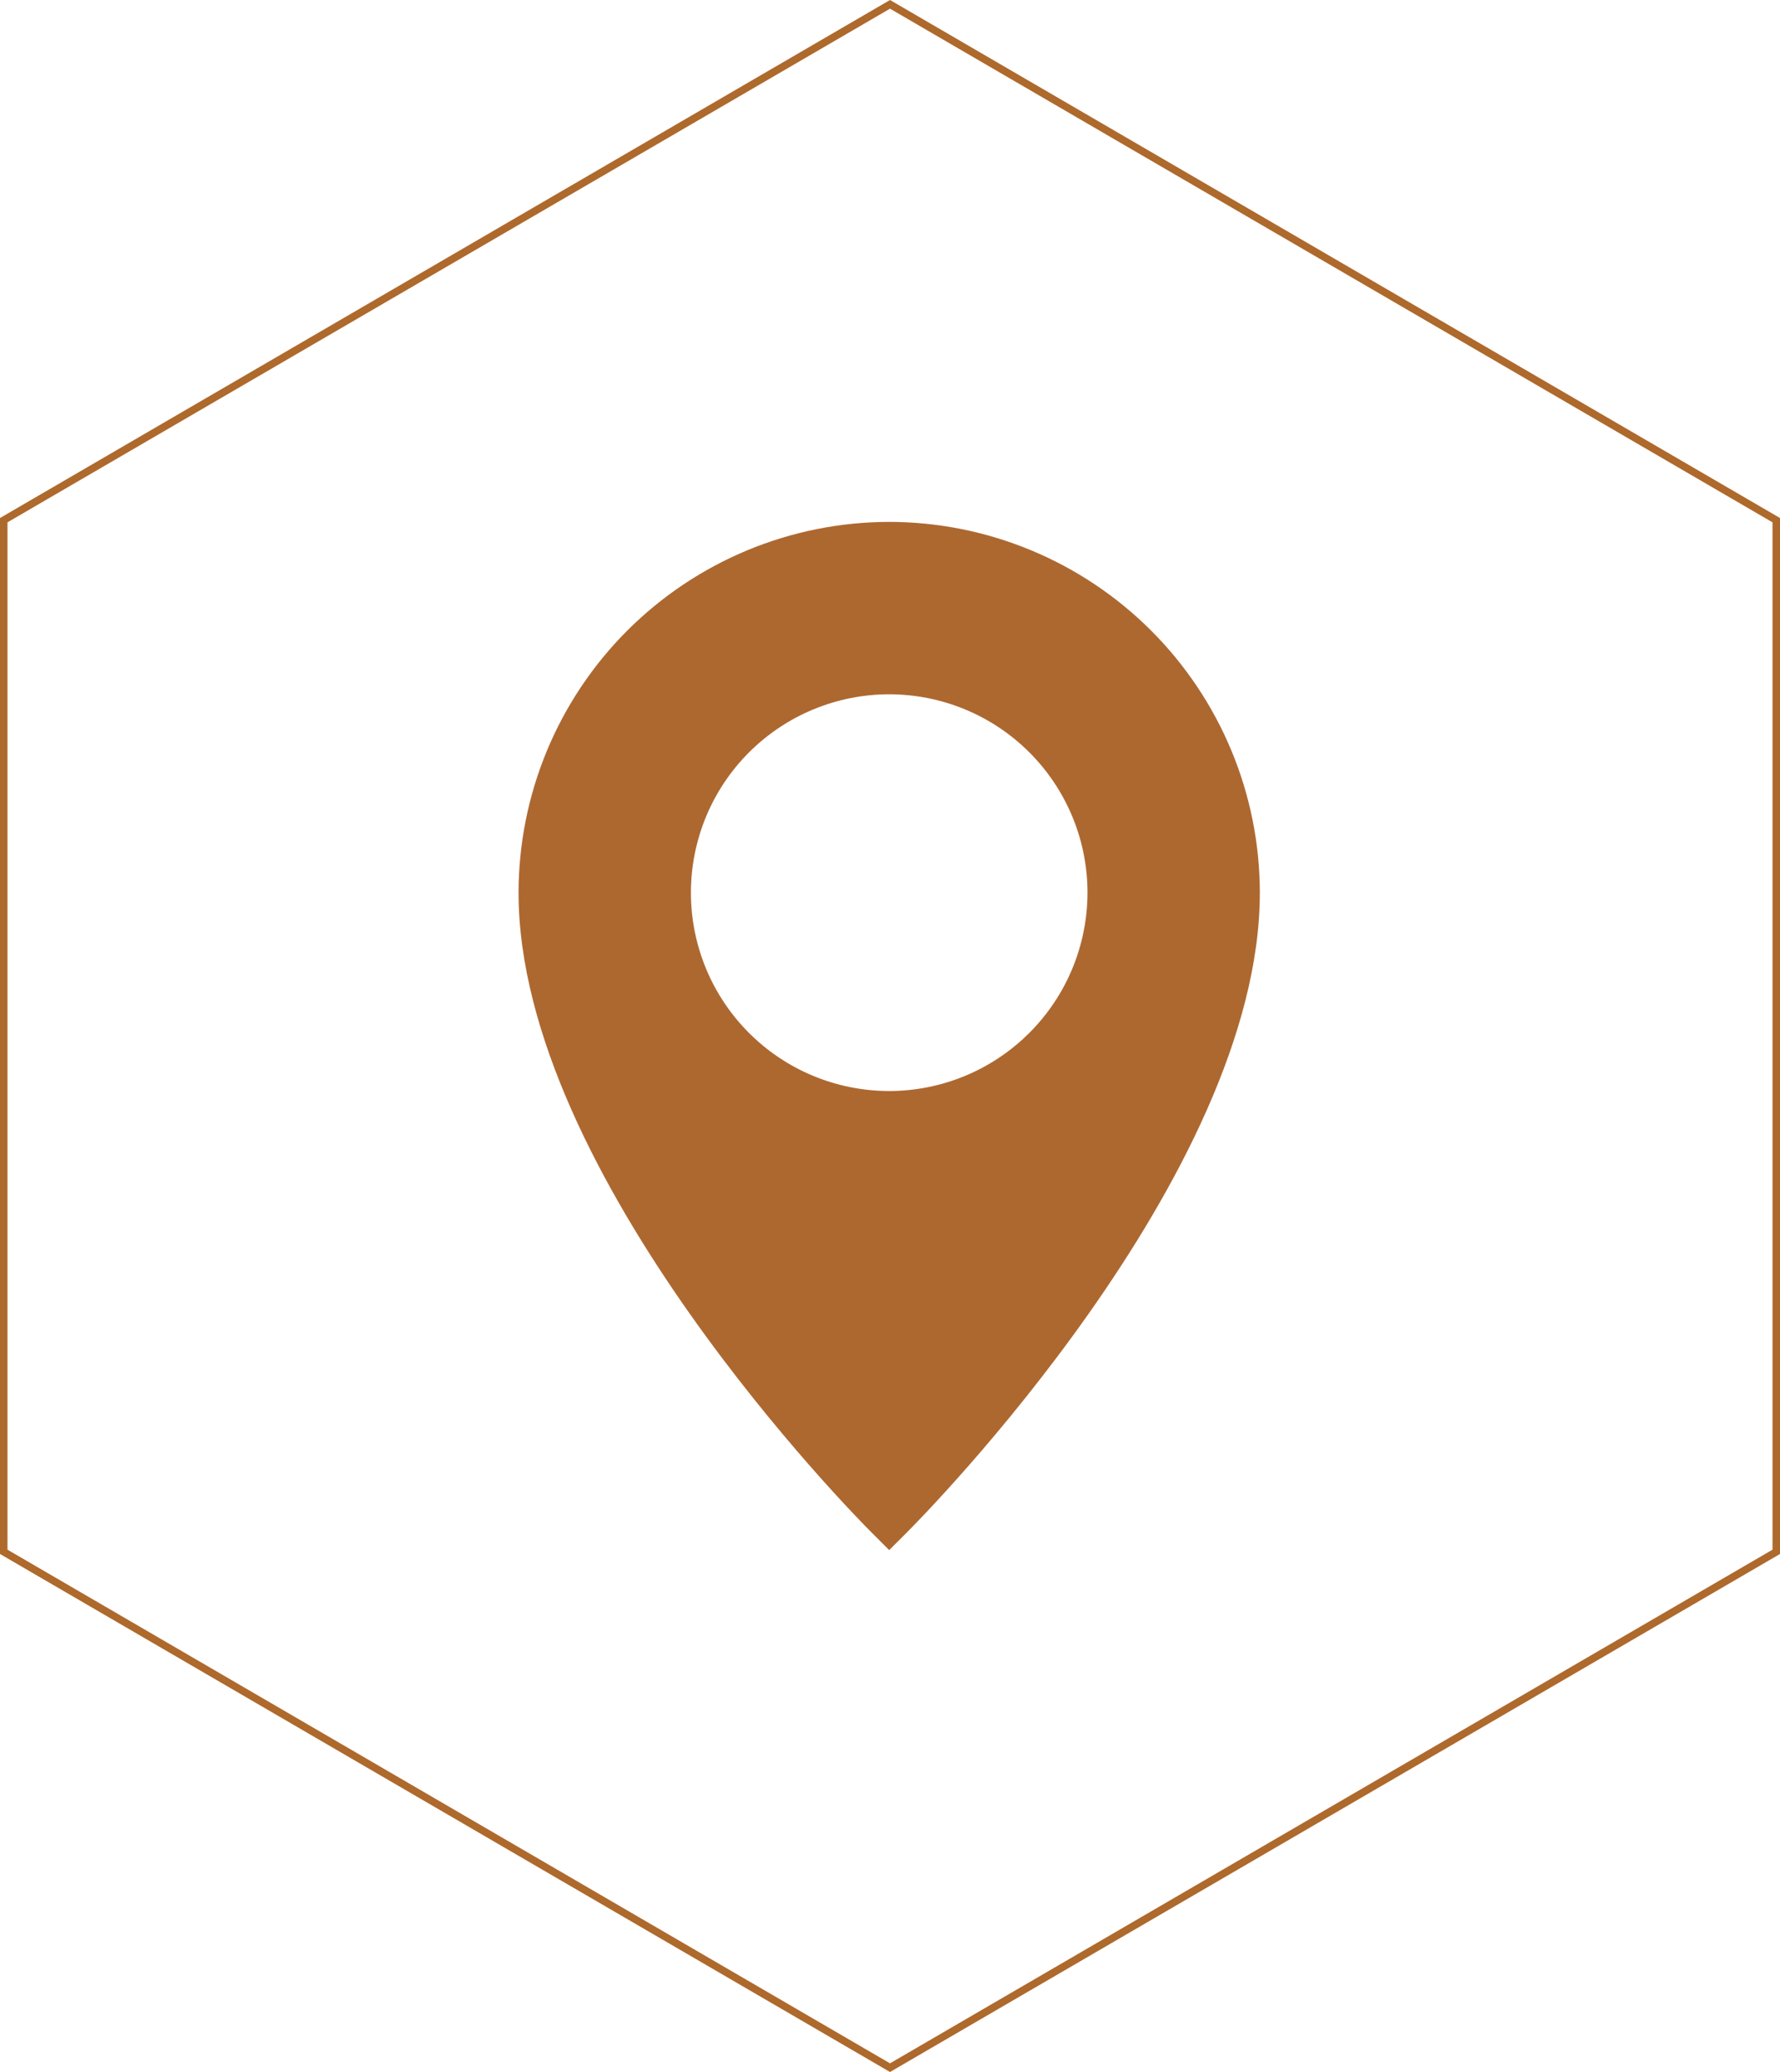 <?xml version="1.0" encoding="UTF-8"?>
<svg id="Laag_2" xmlns="http://www.w3.org/2000/svg" viewBox="0 0 1662.74 1934.77">
  <defs>
    <style>
      .cls-1 {
        fill: none;
        stroke: #ae692c;
        stroke-miterlimit: 10;
        stroke-width: 7px;
      }

      .cls-2 {
        fill: #ad6830;
      }
    </style>
  </defs>
  <g id="Laag_1-2" data-name="Laag_1">
    <polygon class="cls-1" points="831.37 4.05 1659.24 485.72 1659.24 1449.05 831.37 1930.72 3.5 1449.05 3.5 485.72 831.37 4.05"/>
    <path class="cls-2" d="M830.62,487.32c-5.67,0-11.33.16-16.99.44-5.66.28-11.3.71-16.94,1.27-5.64.56-11.26,1.26-16.86,2.09-5.6.83-11.18,1.81-16.74,2.92-5.55,1.11-11.08,2.35-16.57,3.73s-10.95,2.9-16.37,4.55-10.8,3.43-16.12,5.34c-5.34,1.91-10.62,3.96-15.85,6.13-5.23,2.18-10.41,4.47-15.53,6.89-5.12,2.43-10.18,4.98-15.17,7.65-4.99,2.68-9.92,5.47-14.78,8.38s-9.64,5.95-14.35,9.09c-4.71,3.15-9.34,6.42-13.89,9.79-4.55,3.38-9.02,6.86-13.39,10.45-4.38,3.59-8.67,7.29-12.86,11.1-4.2,3.81-8.3,7.71-12.31,11.71-4,4.01-7.91,8.11-11.71,12.3-3.8,4.2-7.5,8.49-11.1,12.87-3.6,4.37-7.08,8.84-10.45,13.39-3.38,4.55-6.64,9.18-9.79,13.89-3.14,4.71-6.18,9.49-9.09,14.34s-5.71,9.78-8.38,14.78c-2.68,4.99-5.22,10.05-7.65,15.17-2.42,5.12-4.72,10.29-6.89,15.53-2.17,5.23-4.21,10.51-6.12,15.84-1.91,5.34-3.7,10.71-5.34,16.13-1.65,5.42-3.16,10.87-4.55,16.37-1.38,5.49-2.62,11.01-3.73,16.57-1.11,5.55-2.08,11.13-2.92,16.74-.83,5.6-1.53,11.22-2.09,16.86-.56,5.63-.98,11.28-1.27,16.94s-.43,11.32-.43,16.98c0,264.61,315.71,583.4,329.16,596.82l17.07,17.07,17.06-17.07c13.45-13.43,329.17-332.21,329.17-596.82,0-5.66-.16-11.33-.44-16.98s-.71-11.3-1.27-16.94c-.56-5.64-1.26-11.26-2.09-16.86-.83-5.6-1.81-11.18-2.92-16.74-1.11-5.56-2.35-11.08-3.73-16.57-1.38-5.5-2.9-10.95-4.55-16.37-1.65-5.42-3.43-10.8-5.34-16.13-1.91-5.33-3.96-10.61-6.13-15.84-2.18-5.24-4.47-10.41-6.89-15.53-2.43-5.12-4.98-10.18-7.65-15.17-2.68-5-5.47-9.93-8.38-14.78s-5.95-9.64-9.09-14.34c-3.15-4.71-6.42-9.34-9.79-13.89-3.38-4.55-6.86-9.02-10.45-13.39-3.59-4.38-7.29-8.67-11.1-12.87-3.81-4.2-7.71-8.29-11.71-12.3-4.01-4-8.11-7.91-12.3-11.71-4.2-3.81-8.49-7.5-12.87-11.1-4.37-3.6-8.84-7.08-13.39-10.45-4.55-3.38-9.18-6.64-13.89-9.79-4.71-3.14-9.49-6.18-14.34-9.09s-9.78-5.71-14.78-8.38c-4.99-2.67-10.05-5.22-15.17-7.65-5.12-2.42-10.3-4.72-15.53-6.89-5.23-2.17-10.51-4.21-15.84-6.13-5.34-1.91-10.71-3.69-16.13-5.34-5.42-1.65-10.87-3.17-16.37-4.55-5.49-1.38-11.01-2.62-16.57-3.73-5.55-1.11-11.13-2.09-16.74-2.92-5.6-.83-11.22-1.53-16.86-2.09-5.63-.56-11.28-.98-16.94-1.27s-11.32-.43-16.98-.44ZM830.62,1018.75c-3.03,0-6.07-.07-9.09-.22s-6.05-.37-9.07-.66c-3.01-.3-6.02-.67-9.02-1.12-3-.44-5.98-.96-8.96-1.55-2.97-.6-5.93-1.26-8.87-2-2.94-.73-5.86-1.54-8.76-2.42s-5.77-1.83-8.63-2.85-5.69-2.11-8.49-3.27c-2.79-1.15-5.57-2.38-8.31-3.68s-5.45-2.66-8.11-4.08c-2.68-1.43-5.31-2.93-7.91-4.49s-5.16-3.17-7.67-4.86c-2.53-1.68-5-3.43-7.44-5.24-2.44-1.8-4.82-3.67-7.17-5.59-2.34-1.92-4.63-3.9-6.88-5.94-2.25-2.03-4.44-4.13-6.59-6.27-2.14-2.15-4.23-4.34-6.27-6.59-2.03-2.24-4.02-4.54-5.94-6.88-1.92-2.35-3.79-4.73-5.59-7.17-1.81-2.44-3.55-4.91-5.24-7.44-1.68-2.52-3.3-5.07-4.86-7.67s-3.06-5.24-4.49-7.91c-1.42-2.67-2.79-5.38-4.08-8.11-1.3-2.74-2.53-5.51-3.68-8.31-1.16-2.8-2.25-5.63-3.27-8.49s-1.97-5.73-2.85-8.63-1.69-5.82-2.42-8.76c-.74-2.94-1.4-5.89-2-8.87-.59-2.97-1.11-5.95-1.55-8.96-.45-3-.82-6.01-1.12-9.02-.29-3.01-.51-6.04-.66-9.06s-.22-6.06-.22-9.09.07-6.06.22-9.08.37-6.05.66-9.07c.3-3.02.67-6.02,1.12-9.02.44-3,.96-5.98,1.55-8.96.6-2.97,1.26-5.93,2-8.87.73-2.94,1.54-5.86,2.42-8.76.88-2.91,1.83-5.78,2.85-8.64s2.11-5.68,3.27-8.48c1.15-2.8,2.38-5.57,3.68-8.31s2.66-5.45,4.08-8.12c1.43-2.67,2.93-5.31,4.49-7.91s3.17-5.16,4.86-7.68,3.43-4.99,5.24-7.43c1.8-2.44,3.67-4.82,5.59-7.17,1.92-2.34,3.9-4.63,5.94-6.88,2.03-2.25,4.13-4.44,6.27-6.59,2.15-2.15,4.34-4.23,6.59-6.27,2.24-2.03,4.54-4.02,6.88-5.94,2.35-1.92,4.73-3.79,7.17-5.59,2.44-1.81,4.91-3.55,7.44-5.24,2.52-1.68,5.07-3.3,7.67-4.87,2.6-1.56,5.24-3.05,7.91-4.48,2.67-1.43,5.37-2.79,8.11-4.08s5.51-2.53,8.31-3.69c2.8-1.15,5.63-2.25,8.49-3.27s5.73-1.97,8.63-2.85,5.82-1.69,8.76-2.43c2.94-.73,5.89-1.4,8.87-1.99s5.95-1.11,8.96-1.56c3-.44,6.01-.81,9.02-1.11,3.02-.3,6.04-.52,9.07-.67s6.06-.22,9.09-.22,6.06.07,9.08.22,6.05.37,9.07.67c3.01.3,6.02.67,9.02,1.12,3,.44,5.98.96,8.96,1.55s5.93,1.26,8.87,1.99c2.94.74,5.86,1.55,8.76,2.43,2.91.88,5.78,1.83,8.64,2.85s5.68,2.12,8.48,3.27c2.8,1.16,5.57,2.39,8.31,3.69s5.45,2.65,8.12,4.08c2.67,1.43,5.31,2.92,7.91,4.48,2.6,1.56,5.16,3.18,7.68,4.87,2.52,1.68,4.99,3.43,7.43,5.24,2.44,1.8,4.82,3.67,7.17,5.59,2.34,1.92,4.63,3.9,6.88,5.94,2.25,2.03,4.44,4.12,6.59,6.27s4.23,4.34,6.27,6.59c2.03,2.24,4.02,4.54,5.94,6.88,1.92,2.35,3.79,4.73,5.59,7.17,1.81,2.44,3.55,4.91,5.24,7.43s3.3,5.08,4.86,7.68c1.56,2.6,3.06,5.24,4.49,7.91,1.42,2.68,2.79,5.38,4.08,8.12s2.53,5.51,3.69,8.31c1.15,2.8,2.25,5.63,3.27,8.48s1.97,5.73,2.85,8.64c.88,2.9,1.69,5.82,2.43,8.76.73,2.94,1.4,5.9,1.99,8.87s1.11,5.95,1.55,8.96c.45,3,.82,6,1.12,9.02s.52,6.04.67,9.07.22,6.06.22,9.08-.07,6.06-.23,9.08c-.15,3.03-.37,6.05-.68,9.07-.3,3.01-.67,6.02-1.12,9.02s-.97,5.98-1.56,8.95c-.59,2.97-1.26,5.93-2,8.87s-1.55,5.86-2.43,8.76-1.83,5.77-2.85,8.63c-1.02,2.85-2.12,5.68-3.28,8.47-1.16,2.8-2.39,5.57-3.69,8.31-1.3,2.73-2.66,5.44-4.08,8.11-1.43,2.68-2.93,5.31-4.49,7.91s-3.18,5.16-4.87,7.67-3.43,4.99-5.23,7.43c-1.8,2.43-3.67,4.82-5.6,7.16s-3.9,4.63-5.93,6.88c-2.03,2.25-4.13,4.44-6.27,6.59-2.15,2.14-4.34,4.22-6.58,6.27-2.25,2.03-4.54,4.01-6.89,5.93-2.34,1.92-4.72,3.79-7.16,5.6-2.44,1.8-4.91,3.55-7.43,5.23s-5.07,3.31-7.67,4.87-5.23,3.06-7.91,4.48c-2.67,1.43-5.37,2.79-8.11,4.09-2.73,1.3-5.51,2.53-8.31,3.69-2.79,1.16-5.62,2.25-8.47,3.28-2.85,1.02-5.73,1.97-8.63,2.85s-5.82,1.69-8.76,2.43-5.89,1.4-8.87,2c-2.97.6-5.95,1.12-8.95,1.56s-6.01.82-9.02,1.12c-3.02.3-6.04.53-9.06.68s-6.06.23-9.08.23Z"/>
  </g>
</svg>